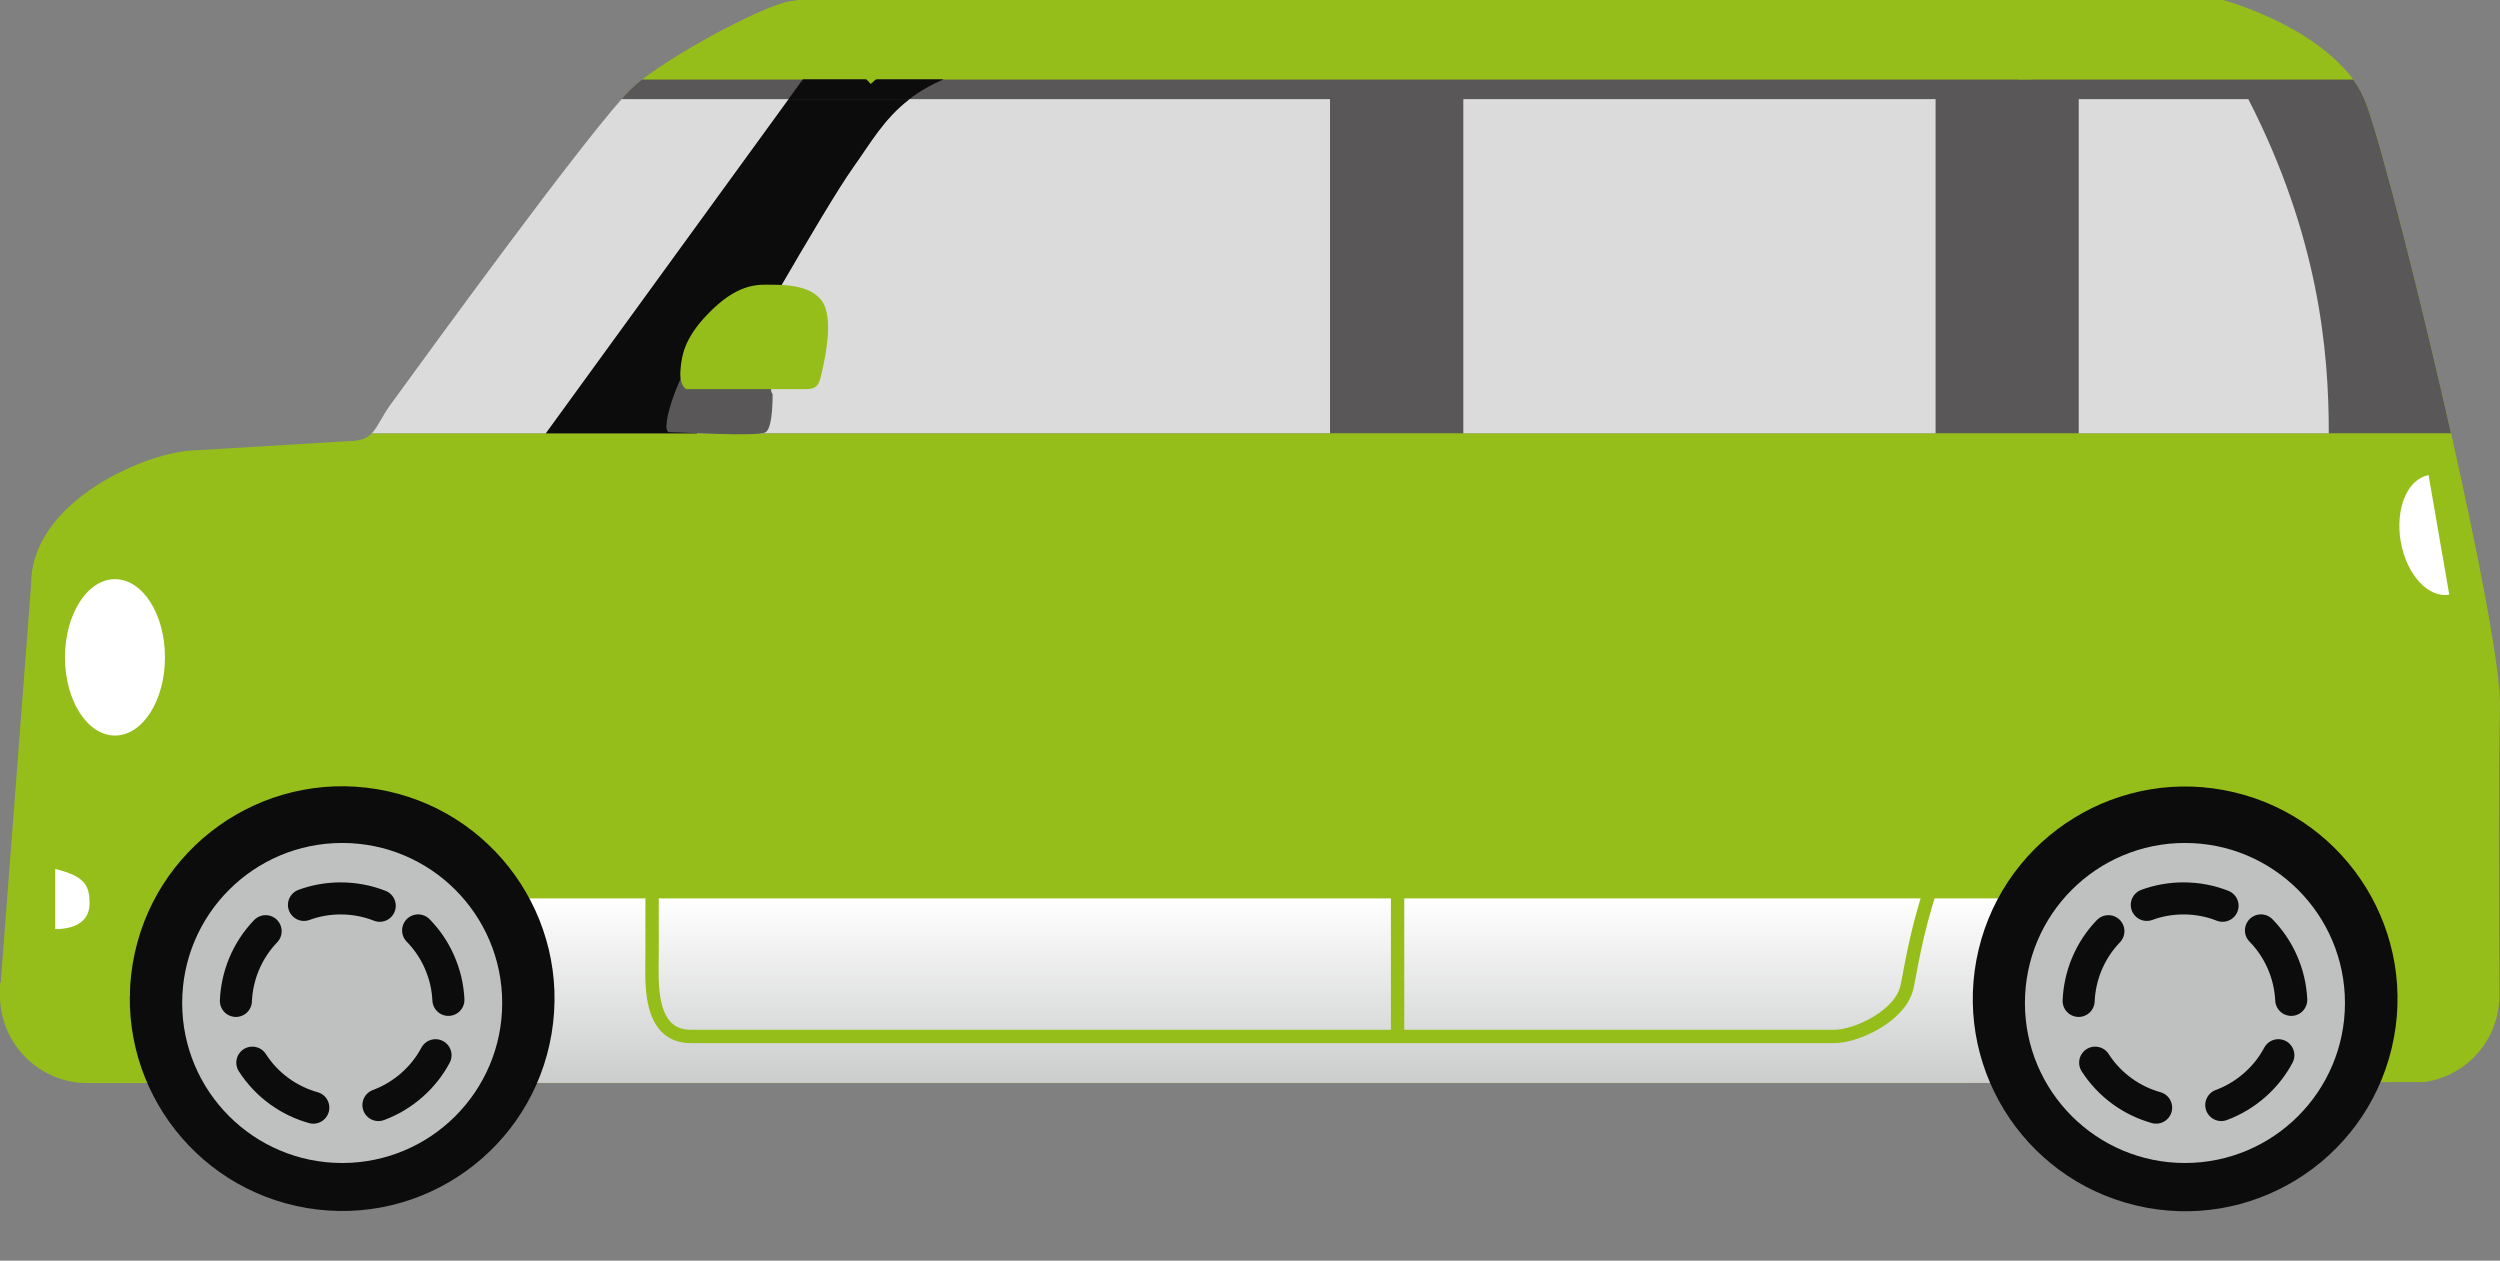 <svg width="234" height="118" viewBox="0 0 234 118" fill="none" xmlns="http://www.w3.org/2000/svg"><rect x="0" y="0" width="234" height="118" fill="#808080" stroke="none"/><path d="M8.195 101.376C3.451 101.376 -0.297 97.361 0.019 92.624L2.917 54.655C2.917 46.778 14.057 42.147 18.38 42.147L32.515 41.297C33.713 41.297 34.337 41.03 34.798 40.56C35.357 39.977 35.681 39.079 36.523 37.913C42.092 30.246 55.475 11.918 59.013 8.404C59.353 8.064 59.725 7.74 60.138 7.432C64.315 4.316 71.691 0.494 73.998 0.122C74.443 0.049 74.88 0.009 75.334 0.009L208.08 2.421C208.08 2.421 216.395 2.227 220.248 7.432C220.767 8.137 221.204 8.938 221.536 9.861C222.993 13.95 226.498 27.599 229.421 40.56C231.995 51.967 234.116 62.856 233.995 66.224C233.841 70.92 233.89 84.294 233.938 93.126C233.971 97.279 230.919 100.712 226.927 101.279L182.295 101.376H8.195Z" fill="#95BE1A"/><path style="mix-blend-mode:multiply" d="M47.007 84.092H194.569L189.533 101.36H45.145L47.007 84.092Z" fill="url(#paint0_linear_8459_33810)"/><path d="M229.413 40.552H34.79C35.349 39.969 35.672 39.07 36.514 37.904C42.084 30.238 55.467 11.909 59.005 8.395C59.345 8.055 59.717 7.731 60.13 7.424H220.24C220.758 8.128 221.196 8.93 221.528 9.853C222.985 13.941 226.49 27.59 229.413 40.552Z" fill="#595757"/><path d="M220.24 7.424H60.13C64.307 4.307 71.683 0.486 73.99 0.113C74.435 0.04 74.872 0 75.326 0H208.072C208.072 0 216.387 2.218 220.24 7.424Z" fill="#95BE1A"/><path d="M223.862 98.112C226.412 87.435 219.824 76.713 209.147 74.164C198.47 71.614 187.749 78.203 185.199 88.879C182.65 99.556 189.238 110.278 199.915 112.827C210.591 115.377 221.313 108.788 223.862 98.112Z" fill="#0C0C0C"/><path d="M204.51 108.856C212.782 108.856 219.488 102.15 219.488 93.879C219.488 85.607 212.782 78.901 204.51 78.901C196.239 78.901 189.533 85.607 189.533 93.879C189.533 102.15 196.239 108.856 204.51 108.856Z" fill="#BFC0C0"/><path d="M200.94 84.698C202.017 84.301 203.174 84.091 204.381 84.091C205.668 84.091 206.898 84.333 208.032 84.779" stroke="#0C0C0C" stroke-width="3" stroke-linecap="round" stroke-linejoin="round"/><path d="M197.346 87.159C196.504 88.033 195.807 89.078 195.313 90.268C194.852 91.385 194.609 92.543 194.561 93.684" stroke="#0C0C0C" stroke-width="3" stroke-linecap="round" stroke-linejoin="round"/><path d="M201.814 103.674C200.713 103.366 199.645 102.865 198.665 102.16C197.621 101.407 196.763 100.484 196.107 99.464" stroke="#0C0C0C" stroke-width="3" stroke-linecap="round" stroke-linejoin="round"/><path d="M213.254 98.768C212.72 99.78 211.991 100.711 211.092 101.512C210.129 102.37 209.052 103.01 207.911 103.431" stroke="#0C0C0C" stroke-width="3" stroke-linecap="round" stroke-linejoin="round"/><path d="M211.626 87.086C212.428 87.904 213.1 88.875 213.594 89.976C214.12 91.15 214.403 92.373 214.46 93.587" stroke="#0C0C0C" stroke-width="3" stroke-linecap="round" stroke-linejoin="round"/><path d="M51.631 96.742C53.437 85.915 46.124 75.674 35.297 73.868C24.47 72.062 14.228 79.375 12.422 90.202C10.616 101.029 17.93 111.27 28.757 113.076C39.584 114.882 49.825 107.569 51.631 96.742Z" fill="#0C0C0C"/><path d="M32.029 108.856C40.301 108.856 47.006 102.15 47.006 93.879C47.006 85.607 40.301 78.901 32.029 78.901C23.757 78.901 17.052 85.607 17.052 93.879C17.052 102.15 23.757 108.856 32.029 108.856Z" fill="#BFC0C0"/><path d="M28.451 84.699C29.528 84.302 30.686 84.092 31.892 84.092C33.179 84.092 34.41 84.335 35.543 84.78" stroke="#0C0C0C" stroke-width="3" stroke-linecap="round" stroke-linejoin="round"/><path d="M22.08 93.685C22.128 92.544 22.371 91.386 22.832 90.269C23.326 89.079 24.023 88.034 24.864 87.16" stroke="#0C0C0C" stroke-width="3" stroke-linecap="round" stroke-linejoin="round"/><path d="M29.326 103.675C28.225 103.368 27.156 102.866 26.176 102.161C25.132 101.408 24.274 100.485 23.618 99.465" stroke="#0C0C0C" stroke-width="3" stroke-linecap="round" stroke-linejoin="round"/><path d="M40.765 98.769C40.23 99.781 39.502 100.712 38.603 101.513C37.64 102.372 36.563 103.011 35.421 103.432" stroke="#0C0C0C" stroke-width="3" stroke-linecap="round" stroke-linejoin="round"/><path d="M39.137 87.087C39.939 87.905 40.611 88.876 41.105 89.977C41.631 91.151 41.914 92.374 41.971 93.588" stroke="#0C0C0C" stroke-width="3" stroke-linecap="round" stroke-linejoin="round"/><path d="M130.814 40.649V97.012" stroke="#95BE1A" stroke-width="1.25" stroke-miterlimit="10"/><path d="M79.819 15.714C77.212 19.357 68.274 35.136 65.222 40.552H124.491V9.278H85.114C82.693 11.14 81.438 13.447 79.811 15.714H79.819Z" fill="#DBDBDB"/><path d="M181.17 9.278H136.967V40.56H181.17V9.278Z" fill="#DBDBDB"/><path d="M85.121 9.278H73.803L51.079 40.56H65.222C68.274 35.144 77.212 19.365 79.819 15.722C81.438 13.455 82.701 11.14 85.121 9.286V9.278Z" fill="#0C0C0C"/><path d="M85.122 9.278C86.012 8.59 87.056 7.966 88.336 7.424H75.148L73.804 9.278H85.122Z" fill="#0C0C0C"/><path d="M58.179 9.278C53.742 14.281 41.72 30.748 36.514 37.913C35.681 39.078 35.349 39.977 34.79 40.56H51.079L73.804 9.278H58.179Z" fill="#DBDBDB"/><path d="M194.569 9.278V40.56H217.974C217.982 32.747 216.994 22.069 210.444 9.278H194.561H194.569Z" fill="#DBDBDB"/><path d="M0.01 92.625H12.154" stroke="#95BE1A" stroke-width="1.25" stroke-miterlimit="10"/><path d="M5.167 81.338C7.993 82.018 8.382 82.917 8.382 84.584C8.382 86.252 7.005 86.965 5.167 86.965V81.338Z" fill="white"/><path d="M61.036 40.649V89.434C61.036 91.644 60.567 97.012 64.663 97.012H171.698C173.746 97.012 177.851 95.117 178.482 92.438C179.113 89.758 180.368 77.752 189.525 68.442V40.649" stroke="#95BE1A" stroke-width="1.25" stroke-miterlimit="10"/><path d="M189.533 7.424C189.533 5.692 189.055 3.821 182.903 3.821L97.905 3.975C97.905 3.975 92.392 3.878 87.032 4.825C84.539 5.263 82.855 5.708 81.074 7.408" stroke="#95BE1A" stroke-width="1.25" stroke-miterlimit="10"/><path d="M73.779 34.707C71.505 36.116 72.314 36.877 72.314 36.877C72.314 36.877 72.371 40.026 71.666 40.455C70.962 40.892 63.797 40.455 62.664 40.455C61.531 40.455 64.024 33.509 65.538 32.861C67.06 32.214 73.788 34.707 73.788 34.707H73.779Z" fill="#595757"/><path d="M75.423 36.423H64.226C64.226 36.423 63.57 36.124 63.692 34.634C63.813 33.145 64.113 31.42 66.728 28.919C69.351 26.417 71.14 26.652 72.265 26.652C73.391 26.652 76.256 26.652 77.147 28.554C78.037 30.457 77.025 34.448 76.791 35.403C76.556 36.359 76.013 36.415 75.423 36.415V36.423Z" fill="#95BE1A"/><path d="M10.761 68.847C13.346 68.847 15.441 65.57 15.441 61.528C15.441 57.486 13.346 54.209 10.761 54.209C8.177 54.209 6.082 57.486 6.082 61.528C6.082 65.57 8.177 68.847 10.761 68.847Z" fill="white"/><path d="M229.251 55.659C227.276 55.999 225.244 53.772 224.709 50.688C224.175 47.603 225.341 44.818 227.316 44.478L229.251 55.659Z" fill="white"/><defs><linearGradient id="paint0_linear_8459_33810" x1="119.861" y1="101.36" x2="119.861" y2="84.092" gradientUnits="userSpaceOnUse"><stop stop-color="#CBCCCC"/><stop offset="1" stop-color="white"/></linearGradient></defs></svg>